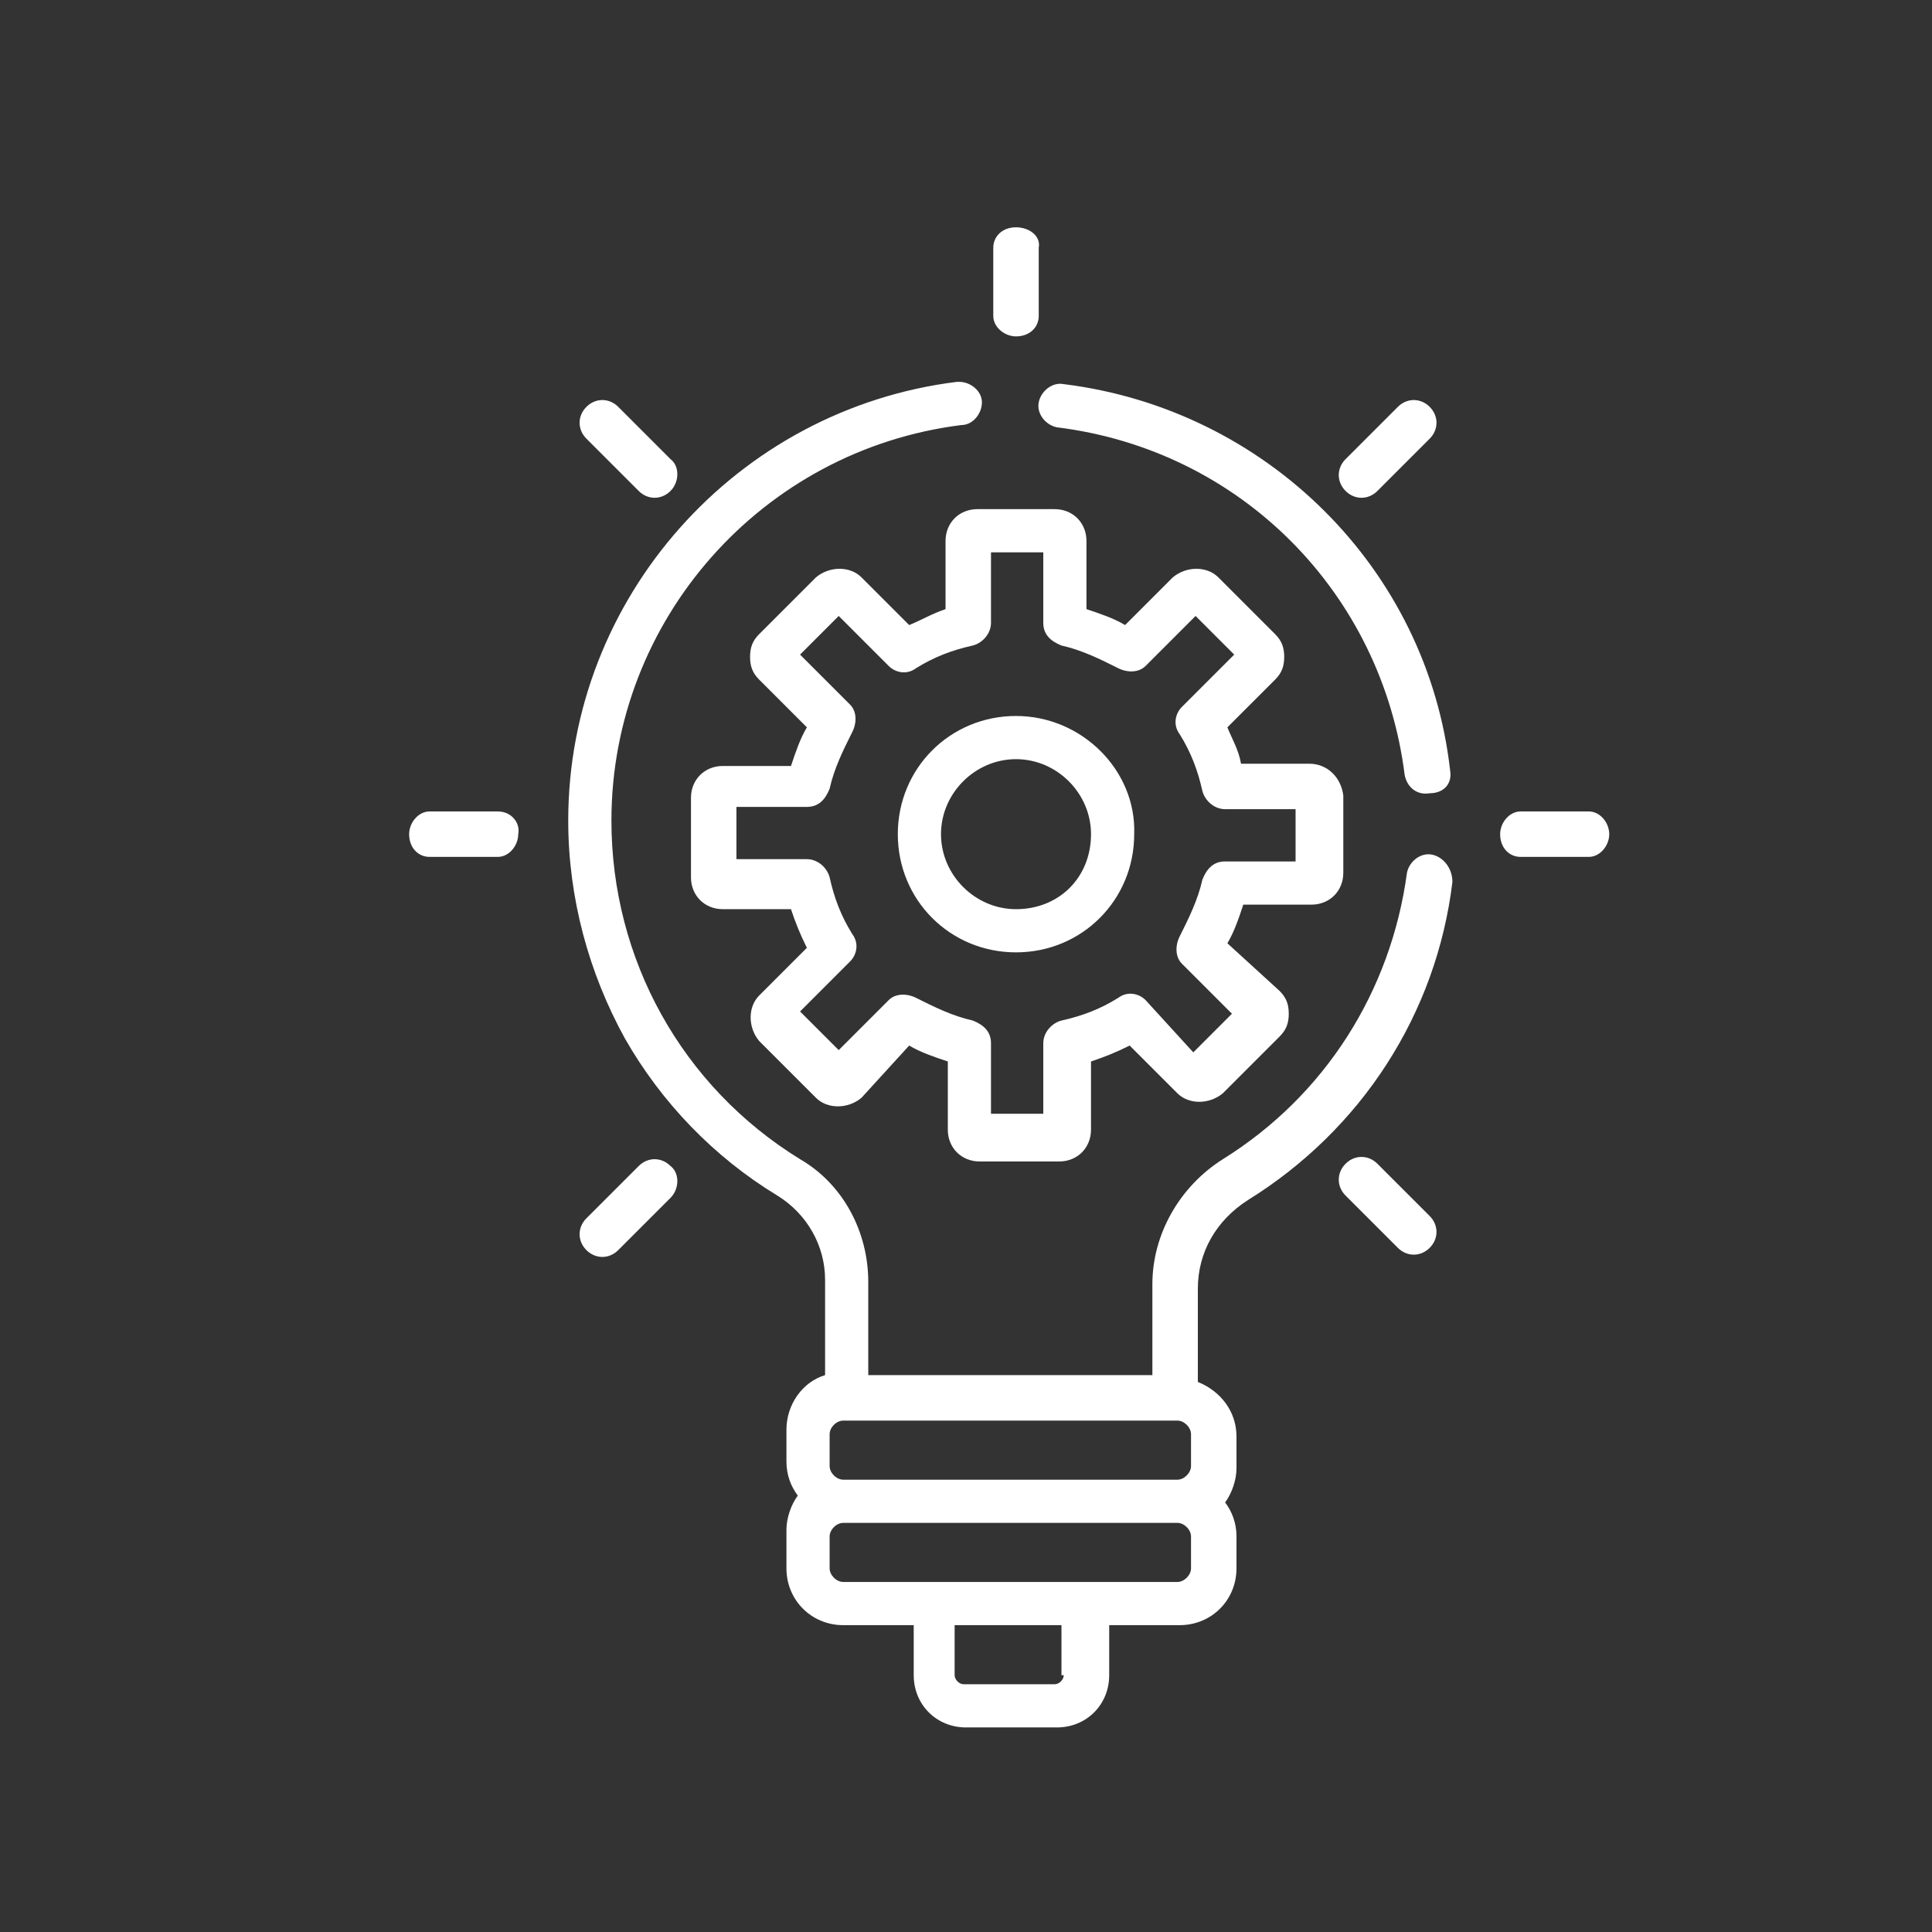 <svg id="Ebene_1" xmlns="http://www.w3.org/2000/svg" viewBox="0 0 85 85"><rect x="0" y="0" width="85" height="85" fill="#333333" stroke="none"/><style>.st0{fill:#fff}</style><path class="st0" d="M57.6 33.6h-3c-.1-.6-.4-1.1-.6-1.6l2.1-2.1c.3-.3.4-.6.4-1s-.1-.7-.4-1l-2.5-2.5c-.5-.5-1.4-.5-2 0l-2.1 2.1c-.5-.3-1.1-.5-1.7-.7v-3c0-.8-.6-1.4-1.4-1.4H43c-.8 0-1.4.6-1.4 1.4v3c-.6.2-1.1.5-1.6.7l-2.1-2.1c-.5-.5-1.4-.5-2 0l-2.5 2.5c-.3.3-.4.6-.4 1s.1.7.4 1l2.1 2.1c-.3.5-.5 1.1-.7 1.7h-3c-.8 0-1.4.6-1.4 1.4v3.5c0 .8.6 1.4 1.4 1.4h3c.2.6.4 1.1.7 1.7l-2.1 2.1c-.5.5-.5 1.4 0 2l2.5 2.5c.5.5 1.4.5 2 0L40 46c.5.3 1.1.5 1.7.7v3c0 .8.6 1.4 1.4 1.4h3.5c.8 0 1.4-.6 1.4-1.4v-3c.6-.2 1.1-.4 1.7-.7l2.1 2.1c.5.5 1.4.5 2 0l2.5-2.5c.3-.3.4-.6.4-1s-.1-.7-.4-1L54 41.5c.3-.5.5-1.1.7-1.7h3c.8 0 1.4-.6 1.4-1.4V35c-.1-.8-.7-1.4-1.5-1.4zm-.6 4.3h-3.1c-.5 0-.8.3-1 .8-.2.9-.6 1.7-1 2.5-.2.4-.2.9.1 1.2l2.2 2.2-1.7 1.7-2.1-2.3c-.3-.3-.8-.4-1.2-.1-.8.5-1.6.8-2.5 1-.4.1-.8.5-.8 1V49h-2.3v-3.1c0-.5-.3-.8-.8-1-.9-.2-1.7-.6-2.5-1-.4-.2-.9-.2-1.2.1l-2.2 2.2-1.7-1.7 2.2-2.2c.3-.3.4-.8.1-1.2-.5-.8-.8-1.6-1-2.5-.1-.4-.5-.8-1-.8h-3.1v-2.3h3.1c.5 0 .8-.3 1-.8.2-.9.6-1.7 1-2.5.2-.4.2-.9-.1-1.2l-2.2-2.2 1.7-1.7 2.2 2.2c.3.3.8.4 1.2.1.8-.5 1.6-.8 2.5-1 .4-.1.8-.5.8-1v-3.1h2.3v3.1c0 .5.3.8.8 1 .9.2 1.7.6 2.5 1 .4.2.9.2 1.2-.1l2.2-2.2 1.7 1.7-2.3 2.3c-.3.3-.4.8-.1 1.2.5.8.8 1.6 1 2.5.1.4.5.8 1 .8H57v2.3z"/><path class="st0" d="M44.7 31.5c-2.9 0-5.2 2.3-5.2 5.2 0 2.9 2.3 5.2 5.2 5.2 2.9 0 5.2-2.3 5.2-5.2.1-2.8-2.3-5.2-5.2-5.2zm0 8.5c-1.8 0-3.3-1.5-3.3-3.3 0-1.8 1.5-3.3 3.3-3.3 1.8 0 3.3 1.5 3.3 3.3 0 1.9-1.4 3.3-3.3 3.3zm-22.8-4.3h-3c-.5 0-.9.5-.9 1 0 .6.4 1 .9 1h3c.5 0 .9-.5.9-1 .1-.5-.3-1-.9-1zm48 0h-3c-.5 0-.9.5-.9 1 0 .6.4 1 .9 1h3c.5 0 .9-.5.9-1s-.4-1-.9-1zM29.5 51.3c-.4-.4-1-.4-1.4 0l-2.3 2.3c-.4.4-.4 1 0 1.4.4.4 1 .4 1.4 0l2.3-2.3c.4-.4.4-1.1 0-1.4zm33.4-33.4c-.4-.4-1-.4-1.4 0l-2.3 2.3c-.4.4-.4 1 0 1.4.4.4 1 .4 1.4 0l2.3-2.3c.4-.4.4-1 0-1.4zM44.7 10c-.6 0-1 .4-1 .9v3c0 .5.5.9 1 .9.6 0 1-.4 1-.9v-3c.1-.5-.4-.9-1-.9zm18.2 43.5l-2.3-2.3c-.4-.4-1-.4-1.4 0-.4.4-.4 1 0 1.4l2.3 2.3c.4.4 1 .4 1.4 0 .4-.4.4-1 0-1.4zM29.5 20.2l-2.3-2.3c-.4-.4-1-.4-1.4 0-.4.4-.4 1 0 1.4l2.3 2.3c.4.4 1 .4 1.4 0s.4-1.1 0-1.4z"/><path class="st0" d="M63.8 33.9c-1-8.9-8.1-15.9-17-17-.5-.1-1 .3-1.1.8-.1.5.3 1 .8 1.1 8.1 1 14.3 7.3 15.3 15.3.1.5.5.9 1.1.8.6 0 1-.4.9-1zm-.8 3.7c-.5-.1-1 .3-1.1.8-.7 5.2-3.6 9.8-8.1 12.6-1.9 1.2-3.1 3.3-3.1 5.5v4H38.2v-4.1c0-2.2-1.1-4.3-3-5.4-5.2-3.2-8.3-8.8-8.3-14.9 0-8.8 6.6-16.3 15.4-17.4.5 0 .9-.5.9-1s-.5-.9-1-.9h-.1C32.4 18 25 26.3 25 36.1c0 3.4.9 6.7 2.5 9.6 1.6 2.8 3.9 5.2 6.7 6.9 1.3.8 2.1 2.2 2.1 3.7v4.2c-1 .3-1.7 1.3-1.7 2.4v1.4c0 .6.2 1.1.5 1.5-.3.4-.5 1-.5 1.5V69c0 1.4 1.1 2.5 2.5 2.5h3.1v2.2c0 1.3 1 2.3 2.3 2.3h4c1.3 0 2.3-1 2.3-2.3v-2.2h3.1c1.4 0 2.5-1.1 2.5-2.5v-1.4c0-.6-.2-1.1-.5-1.5.3-.4.5-1 .5-1.5v-1.4c0-1.1-.7-2-1.7-2.4v-4.1c0-1.6.8-3 2.2-3.9 5-3.1 8.3-8.2 9-14 0-.6-.4-1.1-.9-1.2zM46.8 73.7c0 .2-.2.4-.4.4h-4c-.2 0-.4-.2-.4-.4v-2.2h4.7v2.2h.1zm5.6-4.7c0 .3-.3.6-.6.6H37.1c-.3 0-.6-.3-.6-.6v-1.4c0-.3.3-.6.6-.6h14.7c.3 0 .6.3.6.6V69zm0-4.5c0 .3-.3.6-.6.6H37.1c-.3 0-.6-.3-.6-.6v-1.4c0-.3.3-.6.6-.6h14.7c.3 0 .6.3.6.6v1.4z"/></svg>